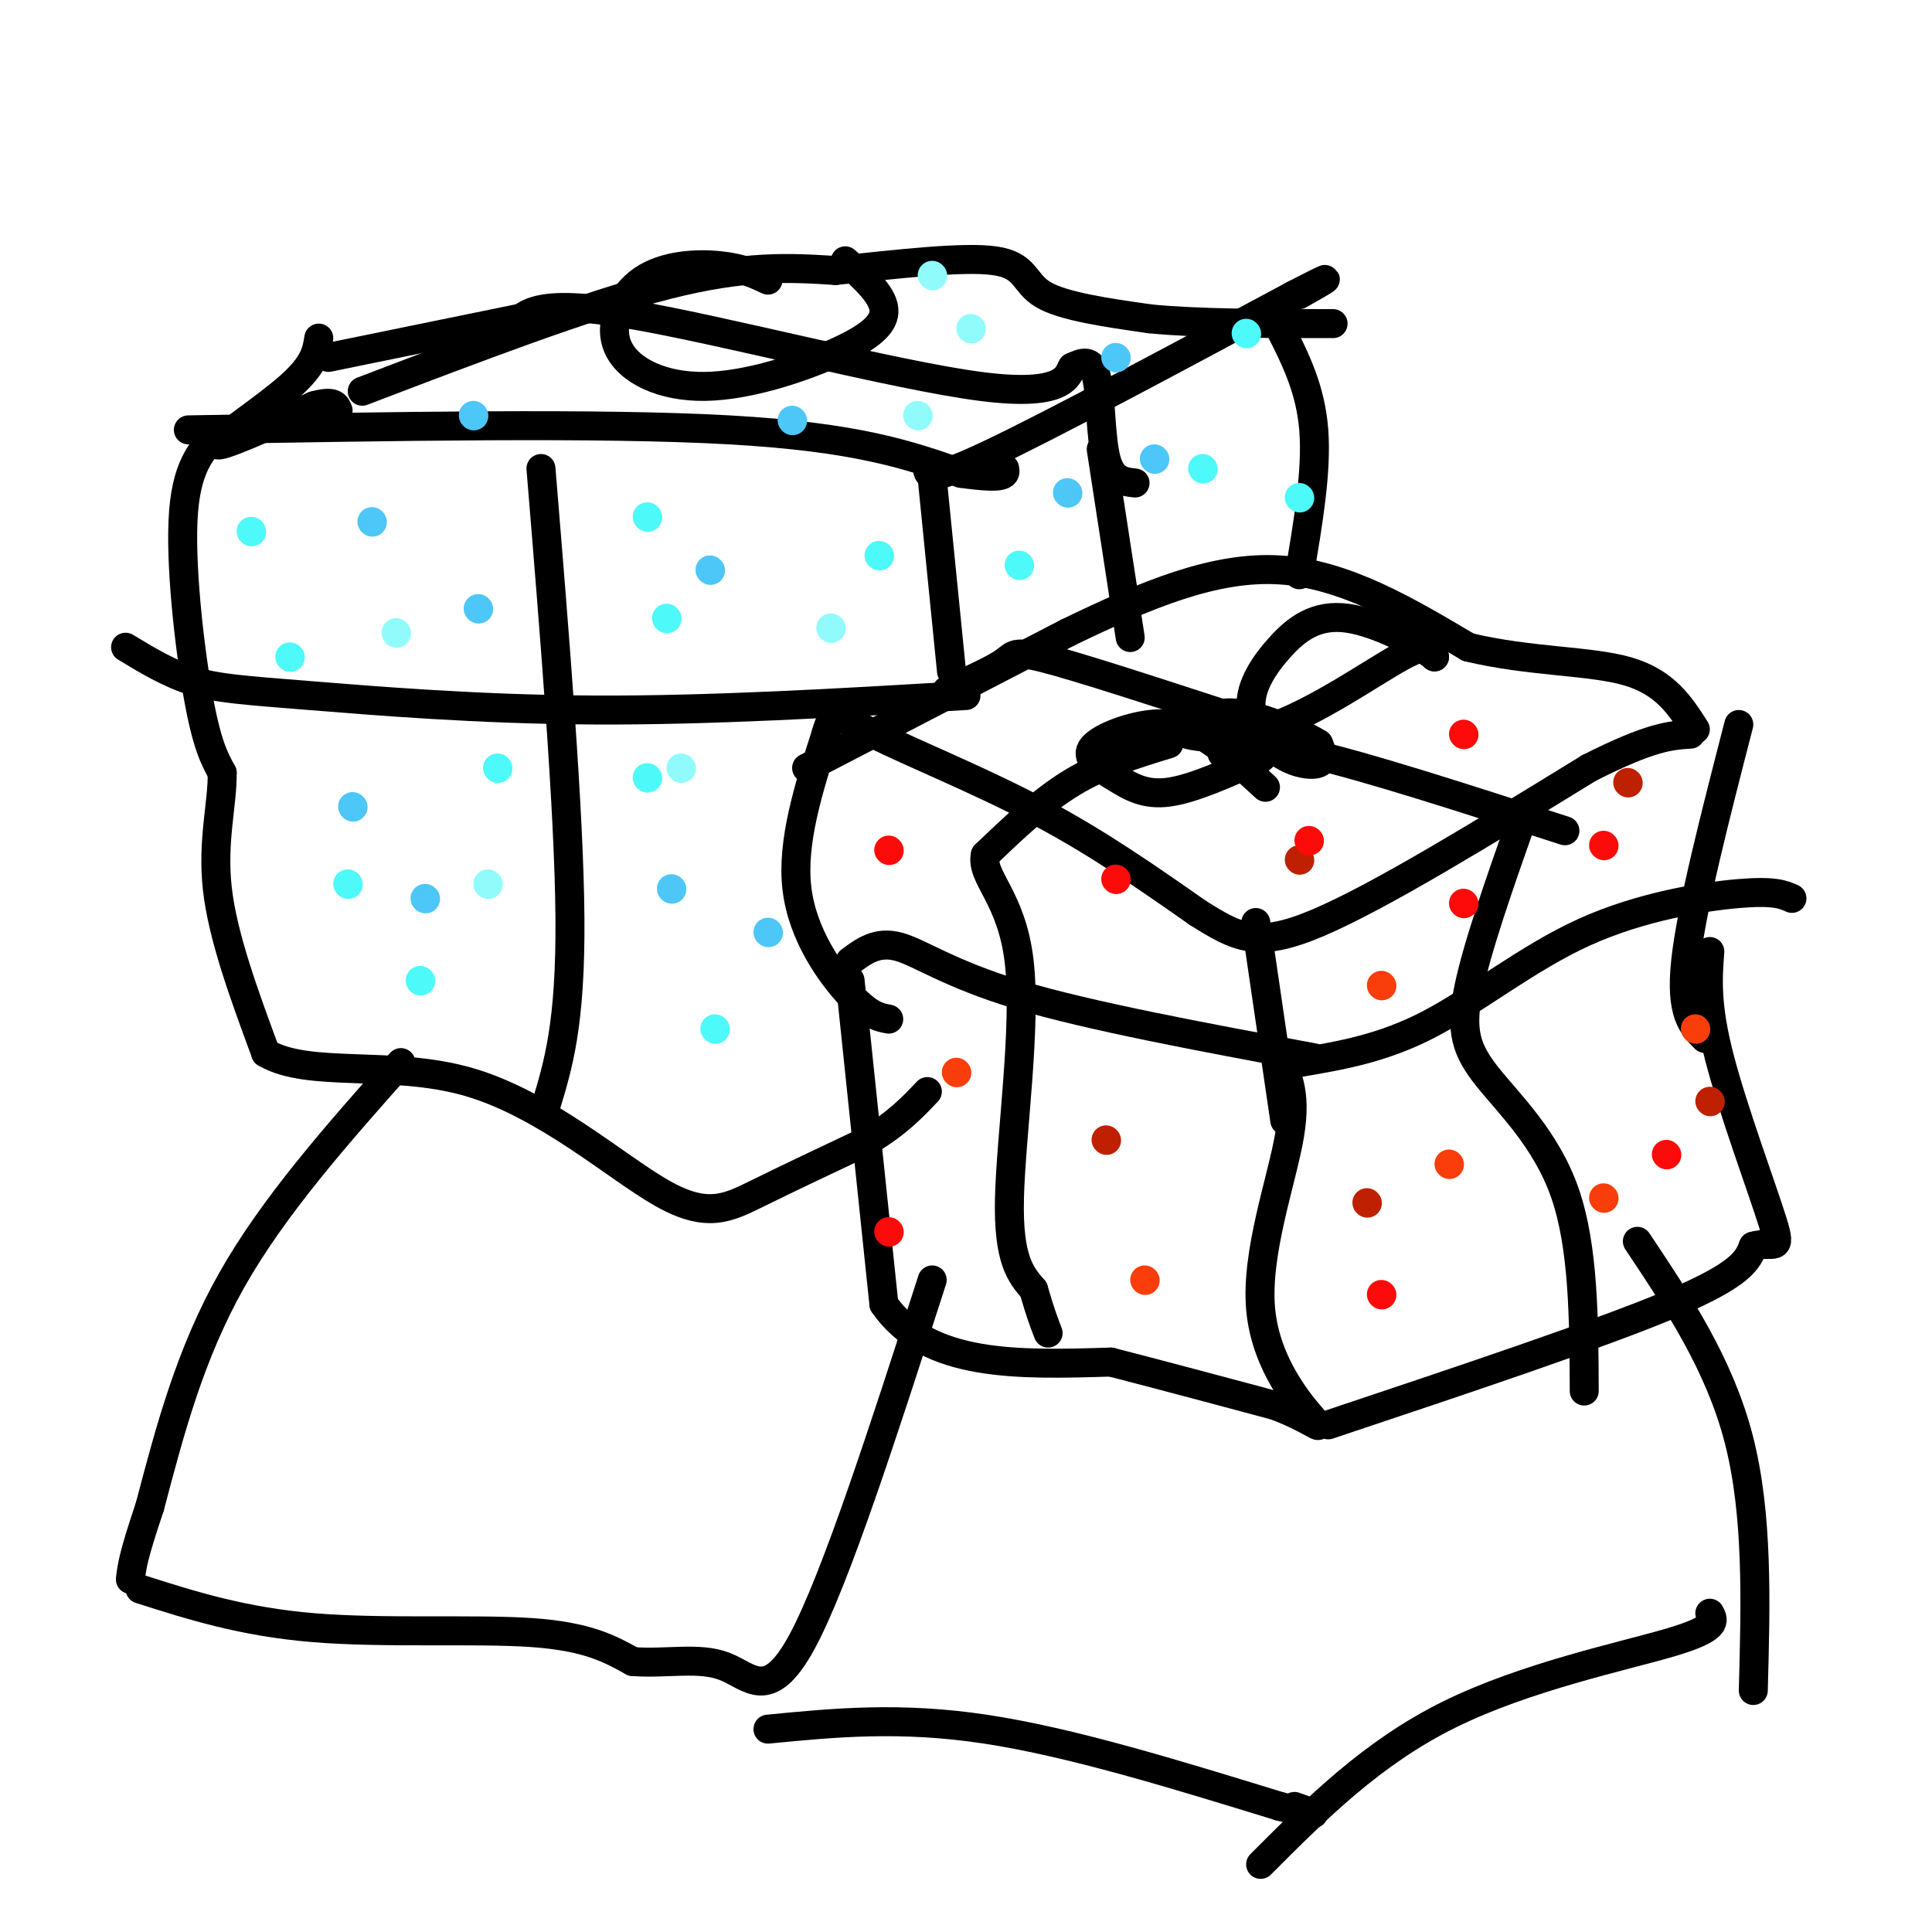 <svg viewBox='0 0 400 400' version='1.1' xmlns='http://www.w3.org/2000/svg' xmlns:xlink='http://www.w3.org/1999/xlink'><g fill='none' stroke='#000000' stroke-width='6' stroke-linecap='round' stroke-linejoin='round'><path d='M176,203c0.000,0.000 7.000,67.000 7,67'/><path d='M183,270c9.000,13.167 28.000,12.583 47,12'/><path d='M230,282c13.500,3.500 23.750,6.250 34,9'/><path d='M264,291c7.844,2.946 10.453,5.810 8,3c-2.453,-2.810 -9.968,-11.295 -11,-23c-1.032,-11.705 4.419,-26.630 6,-36c1.581,-9.370 -0.710,-13.185 -3,-17'/><path d='M275,295c28.167,-9.417 56.333,-18.833 71,-25c14.667,-6.167 15.833,-9.083 17,-12'/><path d='M363,258c4.167,-1.226 6.083,1.708 4,-5c-2.083,-6.708 -8.167,-23.060 -11,-34c-2.833,-10.940 -2.417,-16.470 -2,-22'/><path d='M269,220c8.679,-1.476 17.357,-2.952 27,-8c9.643,-5.048 20.250,-13.667 32,-19c11.750,-5.333 24.643,-7.381 32,-8c7.357,-0.619 9.179,0.190 11,1'/><path d='M272,219c-23.200,-4.311 -46.400,-8.622 -61,-13c-14.600,-4.378 -20.600,-8.822 -25,-10c-4.400,-1.178 -7.200,0.911 -10,3'/><path d='M184,211c-2.022,-0.378 -4.044,-0.756 -8,-5c-3.956,-4.244 -9.844,-12.356 -11,-22c-1.156,-9.644 2.422,-20.822 6,-32'/><path d='M171,152c1.560,-5.655 2.458,-3.792 10,0c7.542,3.792 21.726,9.512 34,16c12.274,6.488 22.637,13.744 33,21'/><path d='M248,189c8.200,5.133 12.200,7.467 25,2c12.800,-5.467 34.400,-18.733 56,-32'/><path d='M329,159c12.833,-6.500 16.917,-6.750 21,-7'/><path d='M260,191c0.000,0.000 6.000,41.000 6,41'/><path d='M167,159c0.000,0.000 54.000,-28.000 54,-28'/><path d='M221,131c16.444,-7.956 30.556,-13.844 44,-13c13.444,0.844 26.222,8.422 39,16'/><path d='M304,134c12.778,3.067 25.222,2.733 33,5c7.778,2.267 10.889,7.133 14,12'/><path d='M262,163c-4.102,-3.774 -8.204,-7.549 -12,-10c-3.796,-2.451 -7.285,-3.579 -12,-3c-4.715,0.579 -10.656,2.867 -12,5c-1.344,2.133 1.907,4.113 5,6c3.093,1.887 6.026,3.682 11,3c4.974,-0.682 11.987,-3.841 19,-7'/><path d='M261,157c3.000,-2.095 0.999,-3.832 0,-5c-0.999,-1.168 -0.997,-1.766 -5,-2c-4.003,-0.234 -12.011,-0.104 -12,1c0.011,1.104 8.041,3.182 18,0c9.959,-3.182 21.845,-11.623 28,-15c6.155,-3.377 6.577,-1.688 7,0'/><path d='M297,136c-2.259,-2.021 -11.406,-7.075 -18,-8c-6.594,-0.925 -10.634,2.277 -14,6c-3.366,3.723 -6.057,7.967 -6,12c0.057,4.033 2.861,7.855 6,10c3.139,2.145 6.611,2.613 8,2c1.389,-0.613 0.694,-2.306 0,-4'/><path d='M273,154c-2.978,-2.000 -10.422,-5.000 -15,-6c-4.578,-1.000 -6.289,0.000 -8,1'/><path d='M266,152c-18.889,-6.200 -37.778,-12.400 -47,-15c-9.222,-2.600 -8.778,-1.600 -11,0c-2.222,1.600 -7.111,3.800 -12,6'/><path d='M253,156c3.083,-1.333 6.167,-2.667 18,0c11.833,2.667 32.417,9.333 53,16'/><path d='M242,154c-6.833,2.083 -13.667,4.167 -20,8c-6.333,3.833 -12.167,9.417 -18,15'/><path d='M204,177c-1.024,4.607 5.417,8.625 7,22c1.583,13.375 -1.690,36.107 -2,49c-0.310,12.893 2.345,15.946 5,19'/><path d='M214,267c1.333,4.667 2.167,6.833 3,9'/><path d='M315,170c-4.649,13.226 -9.298,26.452 -11,35c-1.702,8.548 -0.458,12.417 4,18c4.458,5.583 12.131,12.881 16,24c3.869,11.119 3.935,26.060 4,41'/><path d='M360,150c-4.917,19.083 -9.833,38.167 -11,49c-1.167,10.833 1.417,13.417 4,16'/><path d='M197,139c0.000,0.000 -4.000,-40.000 -4,-40'/><path d='M192,97c0.167,1.500 0.333,3.000 13,-3c12.667,-6.000 37.833,-19.500 63,-33'/><path d='M268,61c10.667,-5.500 5.833,-2.750 1,0'/><path d='M265,68c3.167,6.250 6.333,12.500 7,21c0.667,8.500 -1.167,19.250 -3,30'/><path d='M228,93c0.000,0.000 6.000,39.000 6,39'/><path d='M235,100c-2.422,-0.267 -4.844,-0.533 -6,-5c-1.156,-4.467 -1.044,-13.133 -2,-17c-0.956,-3.867 -2.978,-2.933 -5,-2'/><path d='M222,76c-1.012,1.524 -1.042,6.333 -19,4c-17.958,-2.333 -53.845,-11.810 -73,-15c-19.155,-3.190 -21.577,-0.095 -24,3'/><path d='M112,65c0.000,0.000 -44.000,9.000 -44,9'/><path d='M66,70c-0.422,2.711 -0.844,5.422 -6,10c-5.156,4.578 -15.044,11.022 -15,12c0.044,0.978 10.022,-3.511 20,-8'/><path d='M65,84c4.167,-1.167 4.583,-0.083 5,1'/><path d='M39,89c42.667,-0.750 85.333,-1.500 112,0c26.667,1.500 37.333,5.250 48,9'/><path d='M199,98c9.500,1.333 9.250,0.167 9,-1'/><path d='M46,89c-3.600,3.311 -7.200,6.622 -8,17c-0.800,10.378 1.200,27.822 3,38c1.800,10.178 3.400,13.089 5,16'/><path d='M46,160c0.111,6.311 -2.111,14.089 -1,24c1.111,9.911 5.556,21.956 10,34'/><path d='M55,218c8.880,5.260 26.081,1.410 42,6c15.919,4.590 30.555,17.620 40,23c9.445,5.380 13.699,3.108 20,0c6.301,-3.108 14.651,-7.054 23,-11'/><path d='M180,236c5.833,-3.500 8.917,-6.750 12,-10'/><path d='M113,229c2.583,-8.500 5.167,-17.000 5,-39c-0.167,-22.000 -3.083,-57.500 -6,-93'/><path d='M26,134c4.500,2.726 9.000,5.452 14,7c5.000,1.548 10.500,1.917 24,3c13.500,1.083 35.000,2.881 59,3c24.000,0.119 50.500,-1.440 77,-3'/><path d='M75,81c23.333,-8.917 46.667,-17.833 63,-22c16.333,-4.167 25.667,-3.583 35,-3'/><path d='M173,56c12.548,-1.274 26.417,-2.958 33,-2c6.583,0.958 5.881,4.560 10,7c4.119,2.440 13.060,3.720 22,5'/><path d='M238,66c10.000,1.000 24.000,1.000 38,1'/><path d='M159,58c-2.660,-1.259 -5.321,-2.518 -10,-3c-4.679,-0.482 -11.377,-0.186 -16,3c-4.623,3.186 -7.173,9.263 -5,14c2.173,4.737 9.067,8.136 18,8c8.933,-0.136 19.905,-3.806 27,-7c7.095,-3.194 10.313,-5.913 10,-9c-0.313,-3.087 -4.156,-6.544 -8,-10'/><path d='M83,220c-13.167,14.833 -26.333,29.667 -35,45c-8.667,15.333 -12.833,31.167 -17,47'/><path d='M31,312c-3.500,10.333 -3.750,12.667 -4,15'/><path d='M29,329c10.667,3.400 21.333,6.800 36,8c14.667,1.200 33.333,0.200 45,1c11.667,0.800 16.333,3.400 21,6'/><path d='M131,344c6.917,0.560 13.708,-1.042 19,1c5.292,2.042 9.083,7.726 16,-5c6.917,-12.726 16.958,-43.863 27,-75'/><path d='M159,358c13.667,-1.333 27.333,-2.667 45,0c17.667,2.667 39.333,9.333 61,16'/><path d='M265,374c10.667,2.667 6.833,1.333 3,0'/><path d='M261,386c11.533,-11.556 23.067,-23.111 39,-31c15.933,-7.889 36.267,-12.111 46,-15c9.733,-2.889 8.867,-4.444 8,-6'/><path d='M363,350c0.500,-18.250 1.000,-36.500 -3,-52c-4.000,-15.500 -12.500,-28.250 -21,-41'/></g>
<g fill='none' stroke='#BF2001' stroke-width='6' stroke-linecap='round' stroke-linejoin='round'><path d='M229,236c0.000,0.000 0.100,0.100 0.1,0.1'/><path d='M283,249c0.000,0.000 0.100,0.100 0.1,0.1'/><path d='M354,228c0.000,0.000 0.100,0.100 0.1,0.1'/><path d='M337,162c0.000,0.000 0.100,0.100 0.1,0.1'/><path d='M269,178c0.000,0.000 0.100,0.100 0.1,0.1'/></g>
<g fill='none' stroke='#4DC6F8' stroke-width='6' stroke-linecap='round' stroke-linejoin='round'><path d='M147,118c0.000,0.000 0.100,0.100 0.1,0.1'/><path d='M139,184c0.000,0.000 0.100,0.100 0.1,0.1'/><path d='M73,167c0.000,0.000 0.100,0.100 0.1,0.1'/><path d='M77,108c0.000,0.000 0.100,0.100 0.1,0.1'/><path d='M221,102c0.000,0.000 0.100,0.100 0.1,0.1'/><path d='M239,95c0.000,0.000 0.100,0.100 0.1,0.1'/><path d='M164,87c0.000,0.000 0.100,0.100 0.1,0.1'/><path d='M231,74c0.000,0.000 0.100,0.100 0.1,0.1'/><path d='M98,86c0.000,0.000 0.100,0.100 0.1,0.1'/><path d='M159,193c0.000,0.000 0.100,0.100 0.1,0.1'/><path d='M88,186c0.000,0.000 0.100,0.100 0.1,0.1'/><path d='M99,126c0.000,0.000 0.100,0.100 0.1,0.1'/></g>
<g fill='none' stroke='#FD0A0A' stroke-width='6' stroke-linecap='round' stroke-linejoin='round'><path d='M286,268c0.000,0.000 0.100,0.100 0.1,0.1'/><path d='M231,182c0.000,0.000 0.100,0.100 0.1,0.1'/><path d='M184,176c0.000,0.000 0.100,0.100 0.1,0.1'/><path d='M184,255c0.000,0.000 0.100,0.100 0.1,0.1'/><path d='M271,174c0.000,0.000 0.100,0.100 0.1,0.1'/><path d='M303,152c0.000,0.000 0.100,0.100 0.1,0.1'/><path d='M345,239c0.000,0.000 0.100,0.100 0.1,0.1'/><path d='M332,175c0.000,0.000 0.100,0.100 0.1,0.1'/><path d='M303,187c0.000,0.000 0.100,0.100 0.1,0.1'/></g>
<g fill='none' stroke='#4DF9F9' stroke-width='6' stroke-linecap='round' stroke-linejoin='round'><path d='M138,128c0.000,0.000 0.100,0.100 0.1,0.1'/><path d='M134,107c0.000,0.000 0.100,0.100 0.1,0.1'/><path d='M182,115c0.000,0.000 0.100,0.100 0.1,0.1'/><path d='M134,161c0.000,0.000 0.100,0.100 0.1,0.1'/><path d='M148,213c0.000,0.000 0.100,0.100 0.1,0.1'/><path d='M87,203c0.000,0.000 0.100,0.100 0.1,0.1'/><path d='M103,159c0.000,0.000 0.100,0.100 0.1,0.1'/><path d='M52,110c0.000,0.000 0.100,0.100 0.1,0.1'/><path d='M60,136c0.000,0.000 0.100,0.100 0.1,0.1'/><path d='M72,183c0.000,0.000 0.100,0.100 0.1,0.1'/><path d='M249,97c0.000,0.000 0.100,0.100 0.1,0.1'/><path d='M269,103c0.000,0.000 0.100,0.100 0.1,0.1'/><path d='M258,69c0.000,0.000 0.100,0.100 0.1,0.1'/><path d='M211,117c0.000,0.000 0.100,0.100 0.1,0.1'/></g>
<g fill='none' stroke='#F93D0B' stroke-width='6' stroke-linecap='round' stroke-linejoin='round'><path d='M237,265c0.000,0.000 0.100,0.100 0.1,0.1'/><path d='M286,204c0.000,0.000 0.100,0.100 0.1,0.1'/><path d='M198,222c0.000,0.000 0.100,0.100 0.1,0.1'/><path d='M332,248c0.000,0.000 0.100,0.100 0.1,0.1'/><path d='M351,213c0.000,0.000 0.100,0.100 0.1,0.1'/><path d='M300,241c0.000,0.000 0.100,0.100 0.1,0.1'/></g>
<g fill='none' stroke='#91FBFB' stroke-width='6' stroke-linecap='round' stroke-linejoin='round'><path d='M141,159c0.000,0.000 0.100,0.100 0.1,0.1'/><path d='M172,130c0.000,0.000 0.100,0.100 0.1,0.1'/><path d='M101,183c0.000,0.000 0.100,0.100 0.1,0.1'/><path d='M82,131c0.000,0.000 0.100,0.100 0.1,0.1'/><path d='M201,68c0.000,0.000 0.100,0.100 0.1,0.1'/><path d='M193,57c0.000,0.000 0.100,0.100 0.1,0.1'/><path d='M190,86c0.000,0.000 0.100,0.100 0.1,0.1'/></g>
</svg>